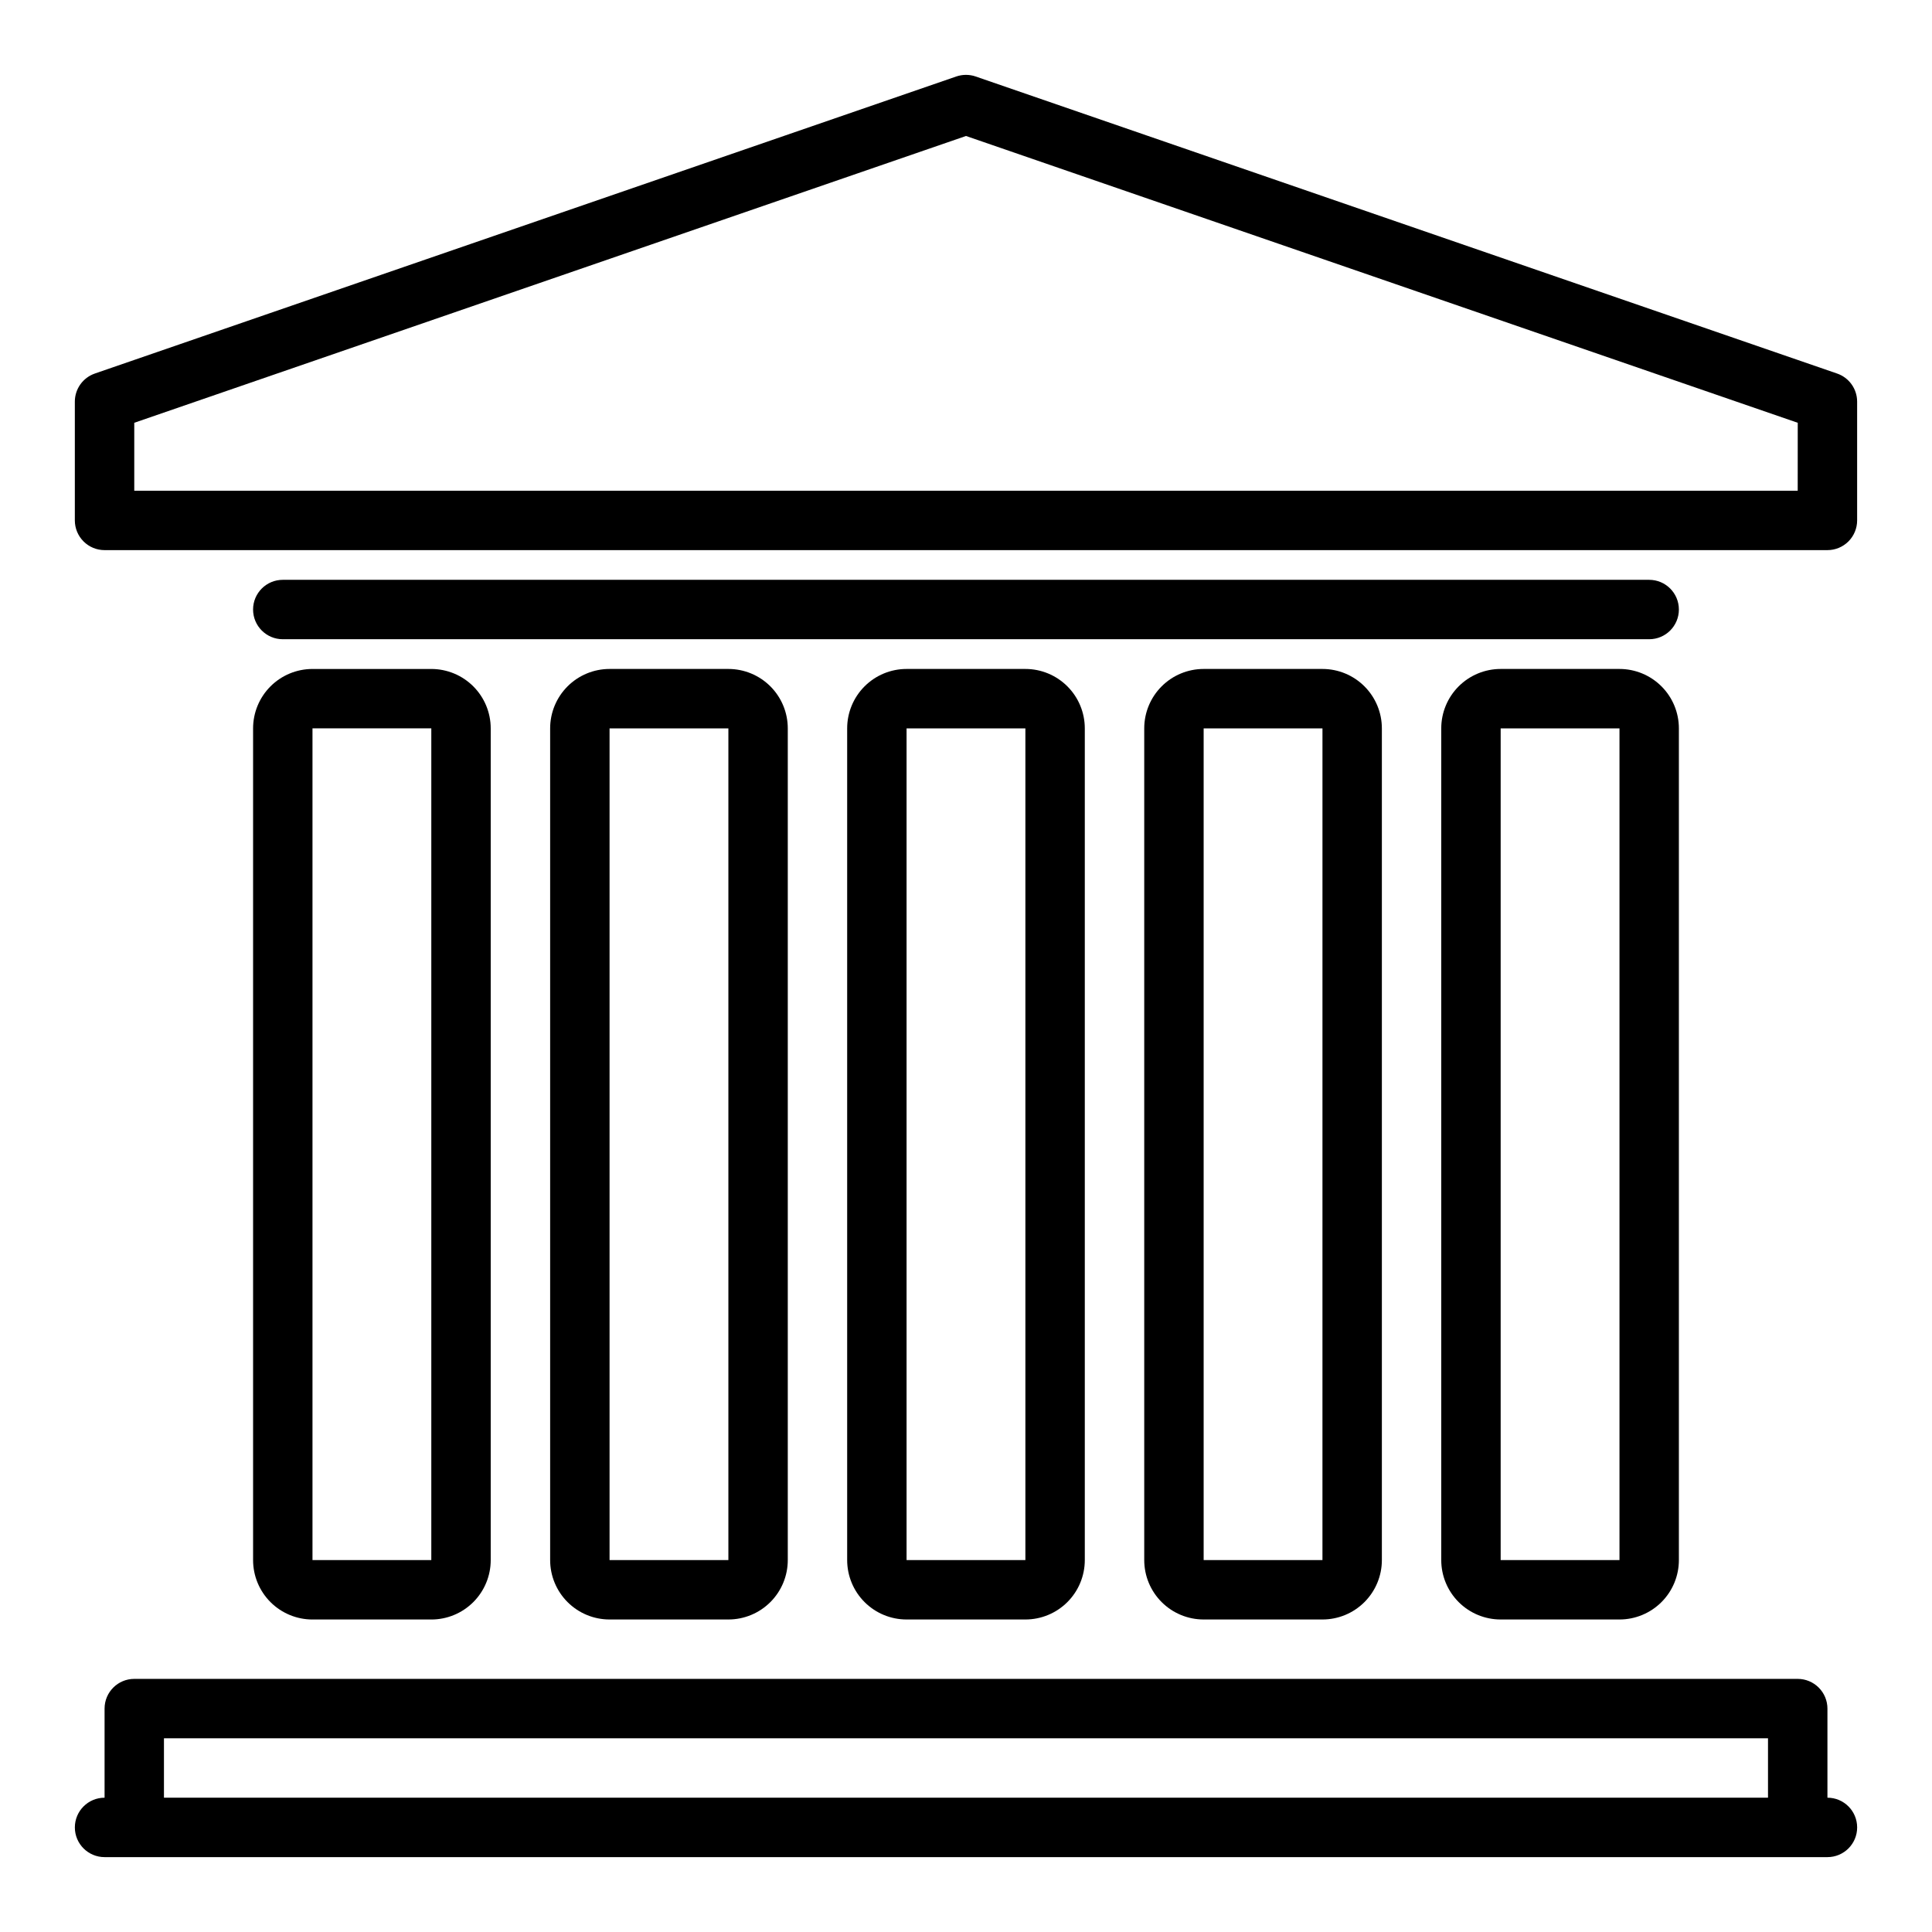 <?xml version="1.0" encoding="UTF-8"?>
<!-- Uploaded to: SVG Repo, www.svgrepo.com, Generator: SVG Repo Mixer Tools -->
<svg fill="#000000" width="800px" height="800px" version="1.1" viewBox="144 144 512 512" xmlns="http://www.w3.org/2000/svg">
 <g>
  <path d="m628.29 620.41v-23.613c0-2.09-0.832-4.09-2.309-5.566-1.477-1.477-3.477-2.309-5.566-2.309h-440.83c-4.348 0-7.871 3.527-7.871 7.875v23.617-0.004c-4.348 0-7.875 3.527-7.875 7.875 0 4.348 3.527 7.871 7.875 7.871h456.58c4.348 0 7.871-3.523 7.871-7.871 0-4.348-3.523-7.875-7.871-7.875zm-440.84 0v-15.742h425.09v15.742z"/>
  <path d="m630.85 242.99-228.29-78.719 0.004-0.004c-1.664-0.57-3.473-0.57-5.133 0l-228.29 78.719v0.004c-3.176 1.094-5.305 4.082-5.309 7.438v31.488c0 2.09 0.832 4.09 2.309 5.566 1.477 1.477 3.477 2.305 5.566 2.305h456.58c2.086 0 4.09-0.828 5.566-2.305 1.473-1.477 2.305-3.477 2.305-5.566v-31.488c-0.004-3.356-2.133-6.344-5.309-7.438zm-10.438 31.055h-440.83v-18.004l220.42-76.004 220.42 76.004z"/>
  <path d="m211.07 557.44c0 4.176 1.66 8.18 4.609 11.133 2.953 2.953 6.957 4.613 11.133 4.613h31.488c4.176 0 8.18-1.66 11.133-4.613 2.953-2.953 4.613-6.957 4.613-11.133v-220.41c0-4.176-1.66-8.18-4.613-11.133s-6.957-4.613-11.133-4.613h-31.488c-4.176 0-8.18 1.66-11.133 4.613-2.949 2.953-4.609 6.957-4.609 11.133zm15.742-220.42h31.488v220.42h-31.488z"/>
  <path d="m305.54 321.28c-4.176 0-8.18 1.66-11.133 4.613s-4.613 6.957-4.613 11.133v220.41c0 4.176 1.66 8.18 4.613 11.133 2.953 2.953 6.957 4.613 11.133 4.613h31.488c4.176 0 8.18-1.66 11.133-4.613 2.953-2.953 4.609-6.957 4.609-11.133v-220.41c0-4.176-1.656-8.18-4.609-11.133s-6.957-4.613-11.133-4.613zm0 236.16v-220.41h31.488v220.41z"/>
  <path d="m384.25 321.28c-4.176 0-8.18 1.66-11.133 4.613s-4.609 6.957-4.609 11.133v220.41c0 4.176 1.656 8.18 4.609 11.133 2.953 2.953 6.957 4.613 11.133 4.613h31.488c4.176 0 8.18-1.66 11.133-4.613 2.953-2.953 4.613-6.957 4.613-11.133v-220.41c0-4.176-1.66-8.18-4.613-11.133s-6.957-4.613-11.133-4.613zm0 236.16v-220.41h31.488v220.41z"/>
  <path d="m462.98 321.28c-4.176 0-8.184 1.66-11.133 4.613-2.953 2.953-4.613 6.957-4.613 11.133v220.41c0 4.176 1.66 8.18 4.613 11.133 2.949 2.953 6.957 4.613 11.133 4.613h31.488-0.004c4.176 0 8.184-1.66 11.133-4.613 2.953-2.953 4.613-6.957 4.613-11.133v-220.41c0-4.176-1.66-8.18-4.613-11.133-2.949-2.953-6.957-4.613-11.133-4.613zm0 236.16v-220.41h31.488l-0.004 220.41z"/>
  <path d="m573.18 321.28h-31.488c-4.176 0-8.18 1.66-11.133 4.613s-4.613 6.957-4.613 11.133v220.41c0 4.176 1.66 8.18 4.613 11.133 2.953 2.953 6.957 4.613 11.133 4.613h31.488c4.176 0 8.18-1.66 11.133-4.613 2.953-2.953 4.609-6.957 4.609-11.133v-220.41c0-4.176-1.656-8.18-4.609-11.133s-6.957-4.613-11.133-4.613zm-31.488 236.16v-220.41h31.488v220.41z"/>
  <path d="m581.05 297.66h-362.11c-4.348 0-7.871 3.523-7.871 7.871s3.523 7.871 7.871 7.871h362.11c4.348 0 7.871-3.523 7.871-7.871s-3.523-7.871-7.871-7.871z"/>
 </g>
</svg>